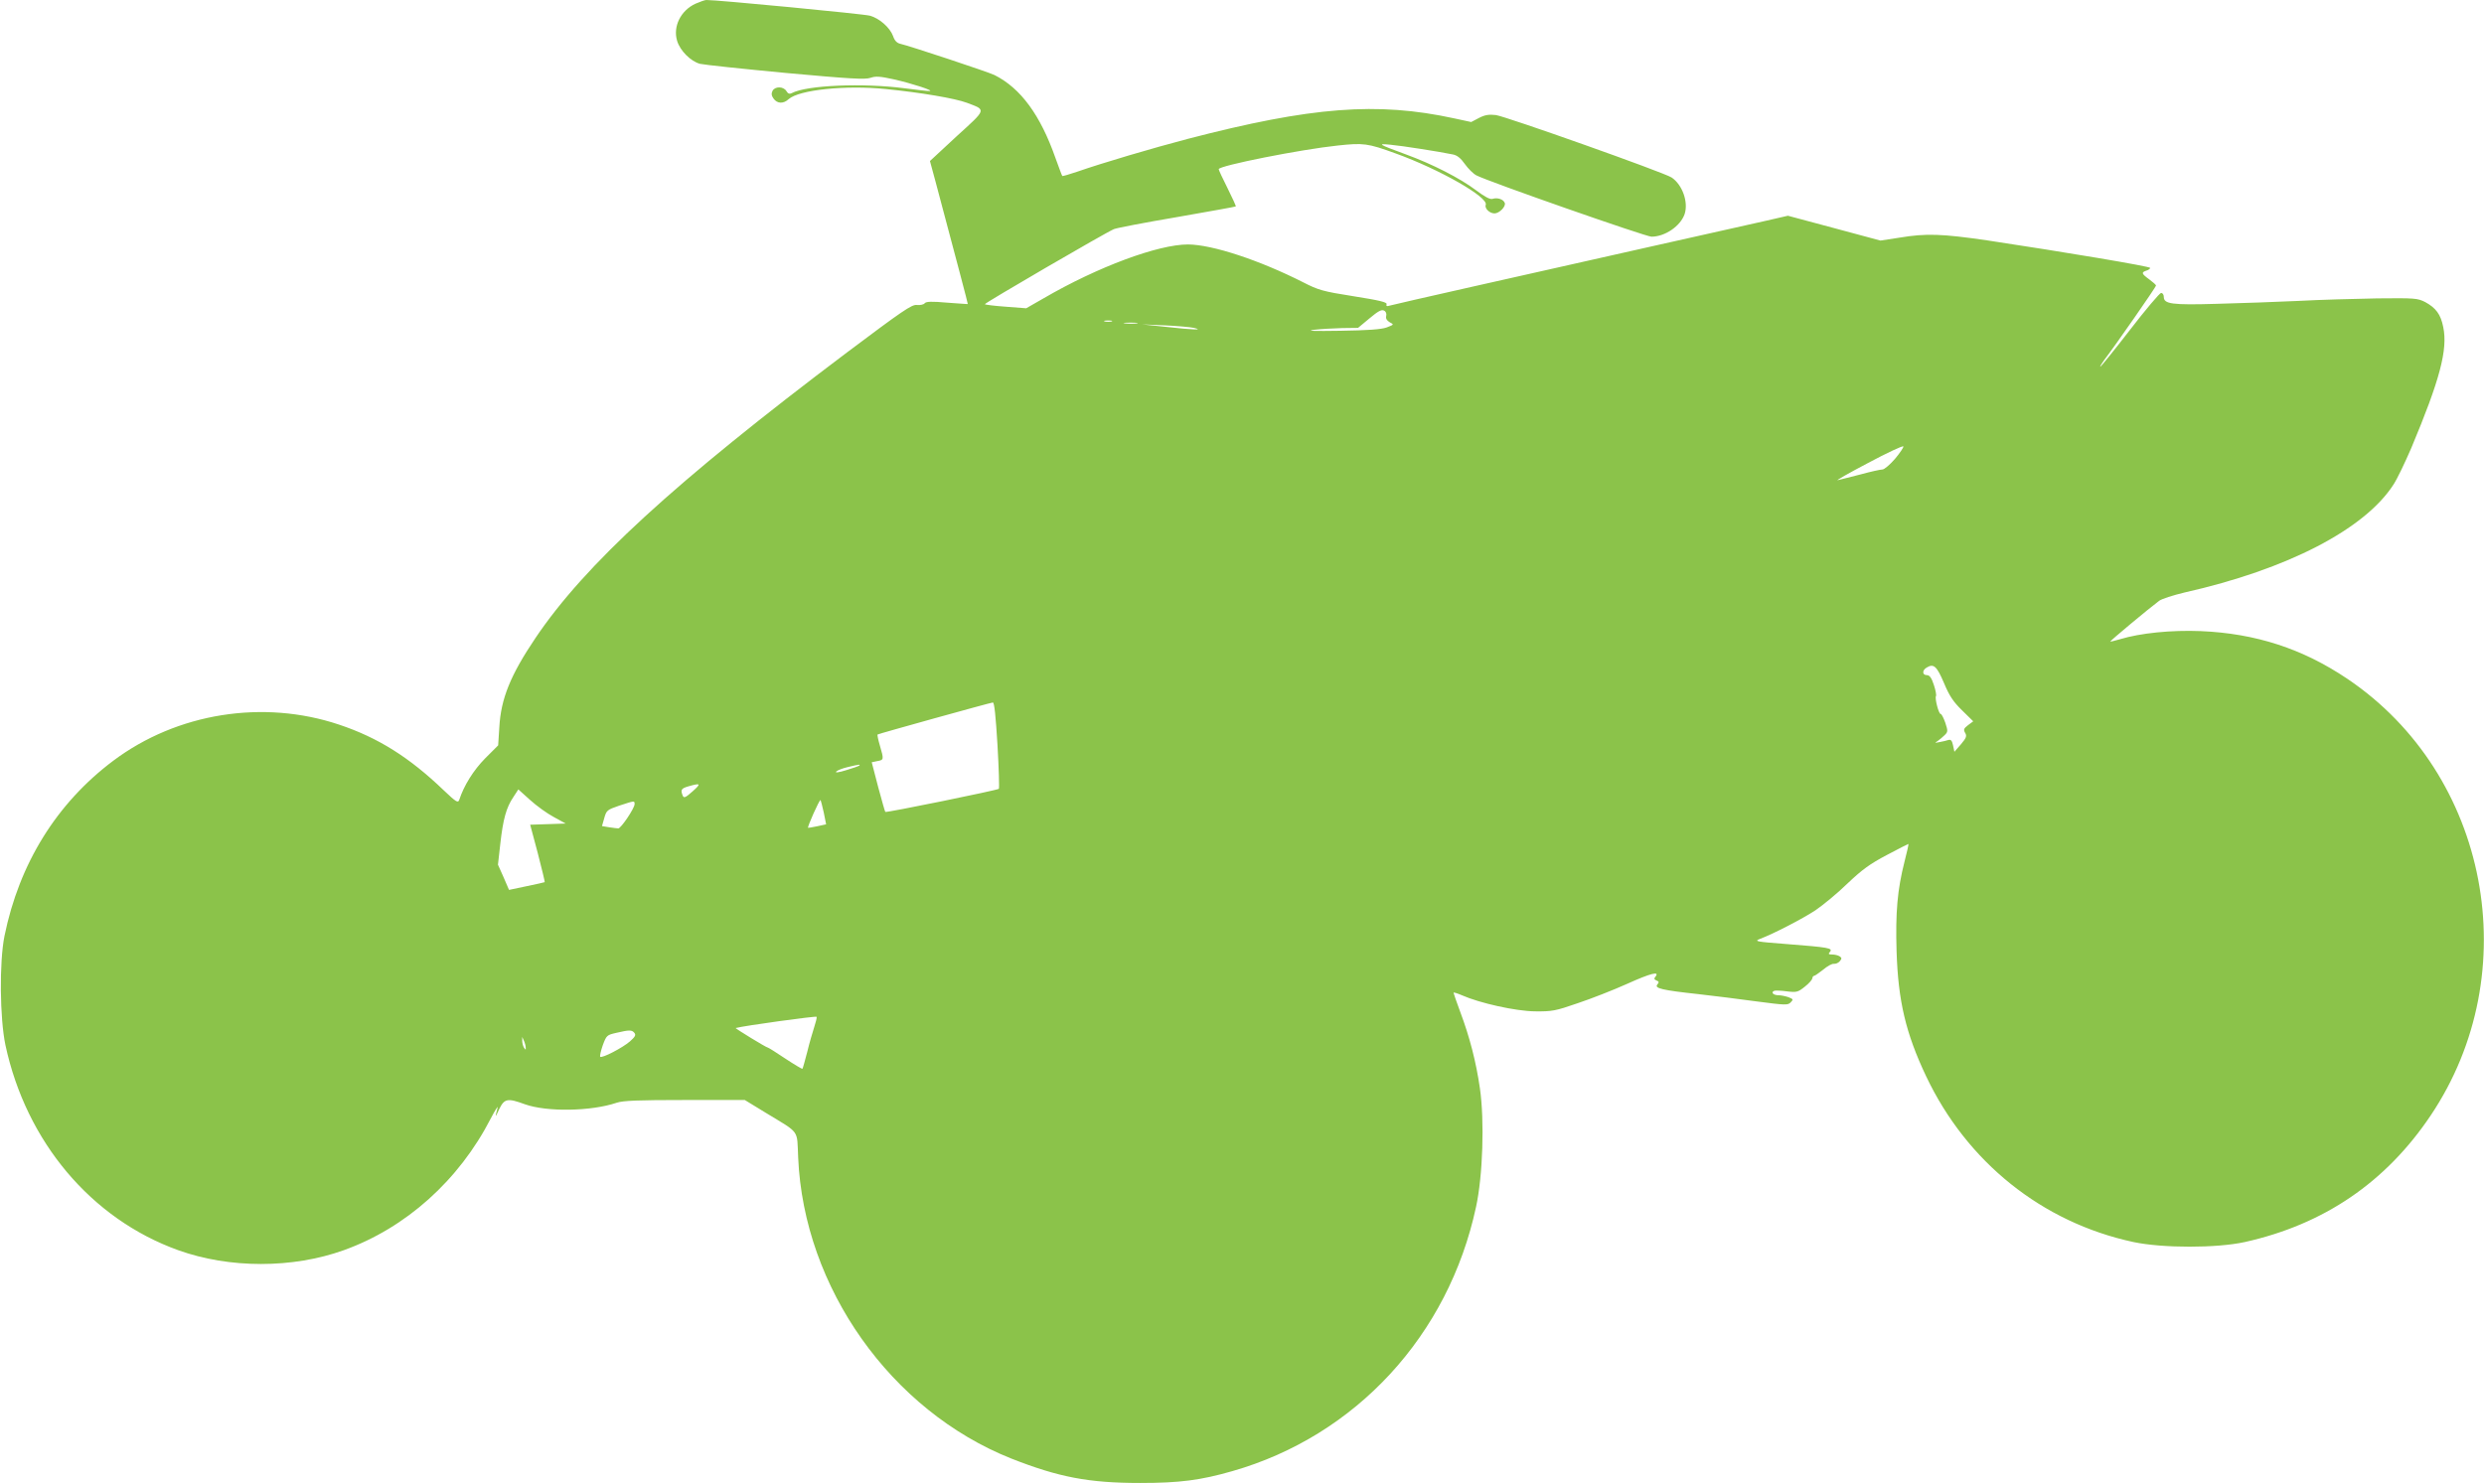 <?xml version="1.0" standalone="no"?>
<!DOCTYPE svg PUBLIC "-//W3C//DTD SVG 20010904//EN"
 "http://www.w3.org/TR/2001/REC-SVG-20010904/DTD/svg10.dtd">
<svg version="1.0" xmlns="http://www.w3.org/2000/svg"
 width="1280pt" height="765pt" viewBox="0 0 1280 765"
 preserveAspectRatio="xMidYMid meet">
<g transform="translate(0,765) scale(0.1,-0.1)"
fill="#8bc34a" stroke="none">
<path d="M3584 7631 c-76 -35 -117 -117 -95 -191 15 -51 70 -106 118 -119 21
-5 220 -26 442 -47 329 -30 410 -35 437 -25 26 9 48 8 120 -8 93 -21 210 -59
184 -60 -8 -1 -67 6 -129 14 -213 28 -505 16 -581 -25 -11 -6 -20 -3 -28 11
-15 24 -58 25 -71 1 -7 -14 -6 -25 5 -40 19 -27 51 -28 78 -3 53 48 293 73
501 52 180 -18 357 -48 418 -71 100 -38 103 -30 -53 -172 l-138 -128 29 -107
c109 -409 167 -628 166 -630 -1 -1 -49 3 -107 7 -78 7 -108 6 -115 -3 -5 -7
-24 -11 -41 -9 -26 3 -75 -31 -360 -245 -889 -670 -1351 -1094 -1605 -1472
-128 -190 -178 -312 -186 -460 l-6 -93 -67 -67 c-60 -61 -109 -139 -134 -215
-6 -16 -17 -9 -79 50 -177 170 -339 272 -540 339 -391 131 -835 60 -1163 -186
-292 -219 -485 -530 -561 -904 -27 -135 -24 -424 5 -562 107 -498 442 -896
890 -1057 264 -95 590 -95 854 0 320 115 593 360 757 679 23 44 39 69 35 55
-14 -53 -13 -54 8 -8 27 56 43 59 133 26 112 -40 340 -37 473 8 33 11 111 14
351 14 l309 0 108 -66 c179 -109 160 -83 167 -231 29 -670 478 -1304 1098
-1551 244 -96 398 -126 664 -126 204 0 311 14 475 61 637 182 1114 700 1256
1362 35 160 44 444 20 611 -20 138 -53 265 -101 393 -19 52 -35 97 -35 100 0
3 20 -3 43 -13 93 -41 278 -82 377 -83 87 -1 105 2 220 42 69 23 184 68 255
100 122 55 170 67 145 36 -8 -9 -6 -14 6 -19 13 -5 14 -9 4 -21 -16 -19 25
-29 210 -49 80 -9 216 -26 303 -38 145 -19 160 -20 174 -5 15 15 14 17 -11 27
-15 5 -38 10 -51 10 -27 0 -42 15 -22 23 6 2 36 1 65 -3 50 -6 57 -4 92 24 22
17 39 37 39 44 1 6 4 12 9 12 4 0 25 15 47 32 21 18 46 32 56 30 9 -1 22 5 29
13 12 14 11 18 -1 26 -8 5 -25 9 -38 9 -19 0 -21 3 -11 14 15 19 -6 23 -225
40 -156 12 -167 14 -137 26 72 27 220 104 287 148 38 26 113 87 165 138 77 73
116 101 203 147 59 31 109 57 111 57 2 0 -7 -41 -20 -91 -37 -146 -47 -262
-41 -462 8 -256 47 -422 152 -644 210 -443 598 -754 1068 -855 151 -32 430
-32 575 0 408 91 726 308 957 652 495 737 301 1759 -429 2251 -230 155 -472
234 -756 246 -151 6 -311 -10 -416 -42 -27 -8 -49 -13 -50 -12 -3 2 197 169
252 210 13 10 72 29 131 43 529 119 929 326 1077 557 19 29 59 113 91 187 148
353 189 508 165 624 -13 66 -38 99 -93 129 -40 20 -52 21 -247 19 -113 -2
-295 -7 -405 -13 -110 -5 -299 -12 -420 -15 -235 -7 -275 -1 -275 36 0 11 -6
20 -14 20 -7 0 -80 -86 -160 -190 -81 -105 -150 -190 -153 -190 -3 0 6 15 19
33 61 80 268 378 268 385 0 4 -16 18 -35 32 -40 29 -42 36 -15 45 11 3 20 10
20 14 0 8 -442 82 -840 142 -234 34 -315 37 -452 14 l-98 -15 -238 64 -239 64
-109 -25 c-154 -34 -1011 -227 -1509 -339 -231 -52 -428 -97 -437 -100 -12 -4
-16 -1 -13 8 4 10 -37 20 -170 41 -159 25 -182 32 -260 72 -225 114 -467 194
-593 195 -154 0 -465 -115 -745 -278 l-89 -51 -104 8 c-57 4 -106 10 -109 13
-5 4 620 368 665 387 14 6 160 34 325 62 165 29 301 53 303 55 2 1 -17 43 -42
93 -25 50 -46 94 -46 99 0 18 423 102 614 122 131 14 153 12 298 -41 227 -82
479 -226 464 -265 -7 -18 20 -44 45 -44 25 0 60 36 53 54 -7 19 -38 29 -63 21
-13 -4 -39 10 -86 45 -81 61 -223 134 -360 184 -144 53 -150 57 -80 50 57 -5
254 -36 321 -50 22 -4 41 -19 62 -49 17 -24 44 -51 60 -59 61 -32 873 -316
902 -316 70 0 150 55 171 117 20 62 -12 151 -67 188 -39 26 -854 315 -906 322
-36 4 -56 1 -87 -15 l-40 -21 -88 19 c-396 86 -735 60 -1373 -106 -179 -47
-437 -123 -569 -169 -41 -14 -76 -24 -77 -22 -2 1 -17 43 -35 92 -78 222 -179
360 -314 428 -32 16 -443 152 -485 161 -18 4 -30 16 -38 40 -16 44 -71 92
-119 105 -31 9 -794 82 -843 81 -8 0 -33 -9 -56 -19z m3559 -1610 c-3 -13 3
-23 18 -32 23 -12 23 -12 -16 -27 -29 -10 -98 -15 -240 -17 -133 -2 -178 -1
-135 5 36 4 102 8 147 9 l81 1 59 49 c44 37 62 47 75 40 10 -5 14 -16 11 -28z
m-1415 -28 c-10 -2 -26 -2 -35 0 -10 3 -2 5 17 5 19 0 27 -2 18 -5z m130 -10
c-15 -2 -42 -2 -60 0 -18 2 -6 4 27 4 33 0 48 -2 33 -4z m294 -23 c52 -12 2
-11 -142 5 l-125 13 117 -5 c64 -3 132 -9 150 -13z m3613 -675 c-26 -30 -55
-55 -65 -55 -10 0 -60 -11 -111 -25 -52 -13 -105 -27 -119 -30 -14 -4 56 36
155 88 99 53 181 91 183 86 2 -5 -18 -34 -43 -64z m252 -1155 c28 -67 48 -97
93 -141 l58 -57 -27 -20 c-22 -17 -24 -23 -15 -39 10 -16 7 -26 -21 -59 l-34
-39 -7 33 c-5 24 -11 31 -23 28 -9 -3 -29 -8 -46 -11 -26 -5 -27 -5 -11 5 10
7 27 21 37 31 17 17 17 21 3 64 -9 25 -19 45 -24 45 -10 0 -31 81 -24 92 3 5
-2 31 -11 58 -12 37 -22 50 -36 50 -24 0 -25 25 -1 39 36 22 52 8 89 -79z
m-4877 -320 c7 -121 10 -223 7 -226 -7 -7 -580 -124 -585 -119 -2 1 -18 59
-37 129 l-33 127 29 6 c34 6 34 8 13 80 -9 30 -14 56 -12 57 5 4 581 164 594
165 8 1 15 -71 24 -219z m-712 -106 c-3 -3 -34 -14 -68 -24 -38 -12 -58 -14
-51 -7 7 7 33 17 59 23 58 14 67 15 60 8z m-859 -133 c-37 -33 -45 -36 -51
-22 -12 30 -8 37 30 48 63 18 66 14 21 -26z m-716 -132 l62 -34 -91 -3 -92 -3
39 -146 c21 -81 37 -148 36 -150 -2 -1 -44 -11 -94 -21 l-90 -19 -28 65 -29
65 12 107 c14 127 31 188 67 241 l26 40 60 -54 c33 -30 88 -70 122 -88z m1392
22 l12 -60 -46 -10 c-25 -5 -47 -9 -47 -8 -5 4 59 147 64 143 2 -3 10 -32 17
-65z m-975 44 c0 -21 -70 -125 -84 -125 -6 0 -27 3 -48 6 l-36 6 12 42 c11 39
15 42 76 63 80 26 80 27 80 8z m926 -1148 c-8 -25 -25 -82 -36 -128 -12 -46
-23 -86 -25 -88 -2 -2 -42 22 -89 53 -46 31 -86 56 -89 56 -8 0 -171 100 -166
101 43 12 415 63 417 58 2 -4 -4 -28 -12 -52z m-927 -31 c9 -11 4 -20 -23 -44
-38 -33 -144 -88 -153 -79 -3 4 3 30 13 59 19 51 21 53 69 64 68 16 81 16 94
0z m-560 -76 c1 -13 0 -13 -9 0 -5 8 -9 24 -9 35 l0 20 9 -20 c5 -11 9 -27 9
-35z"/>
</g>
</svg>
